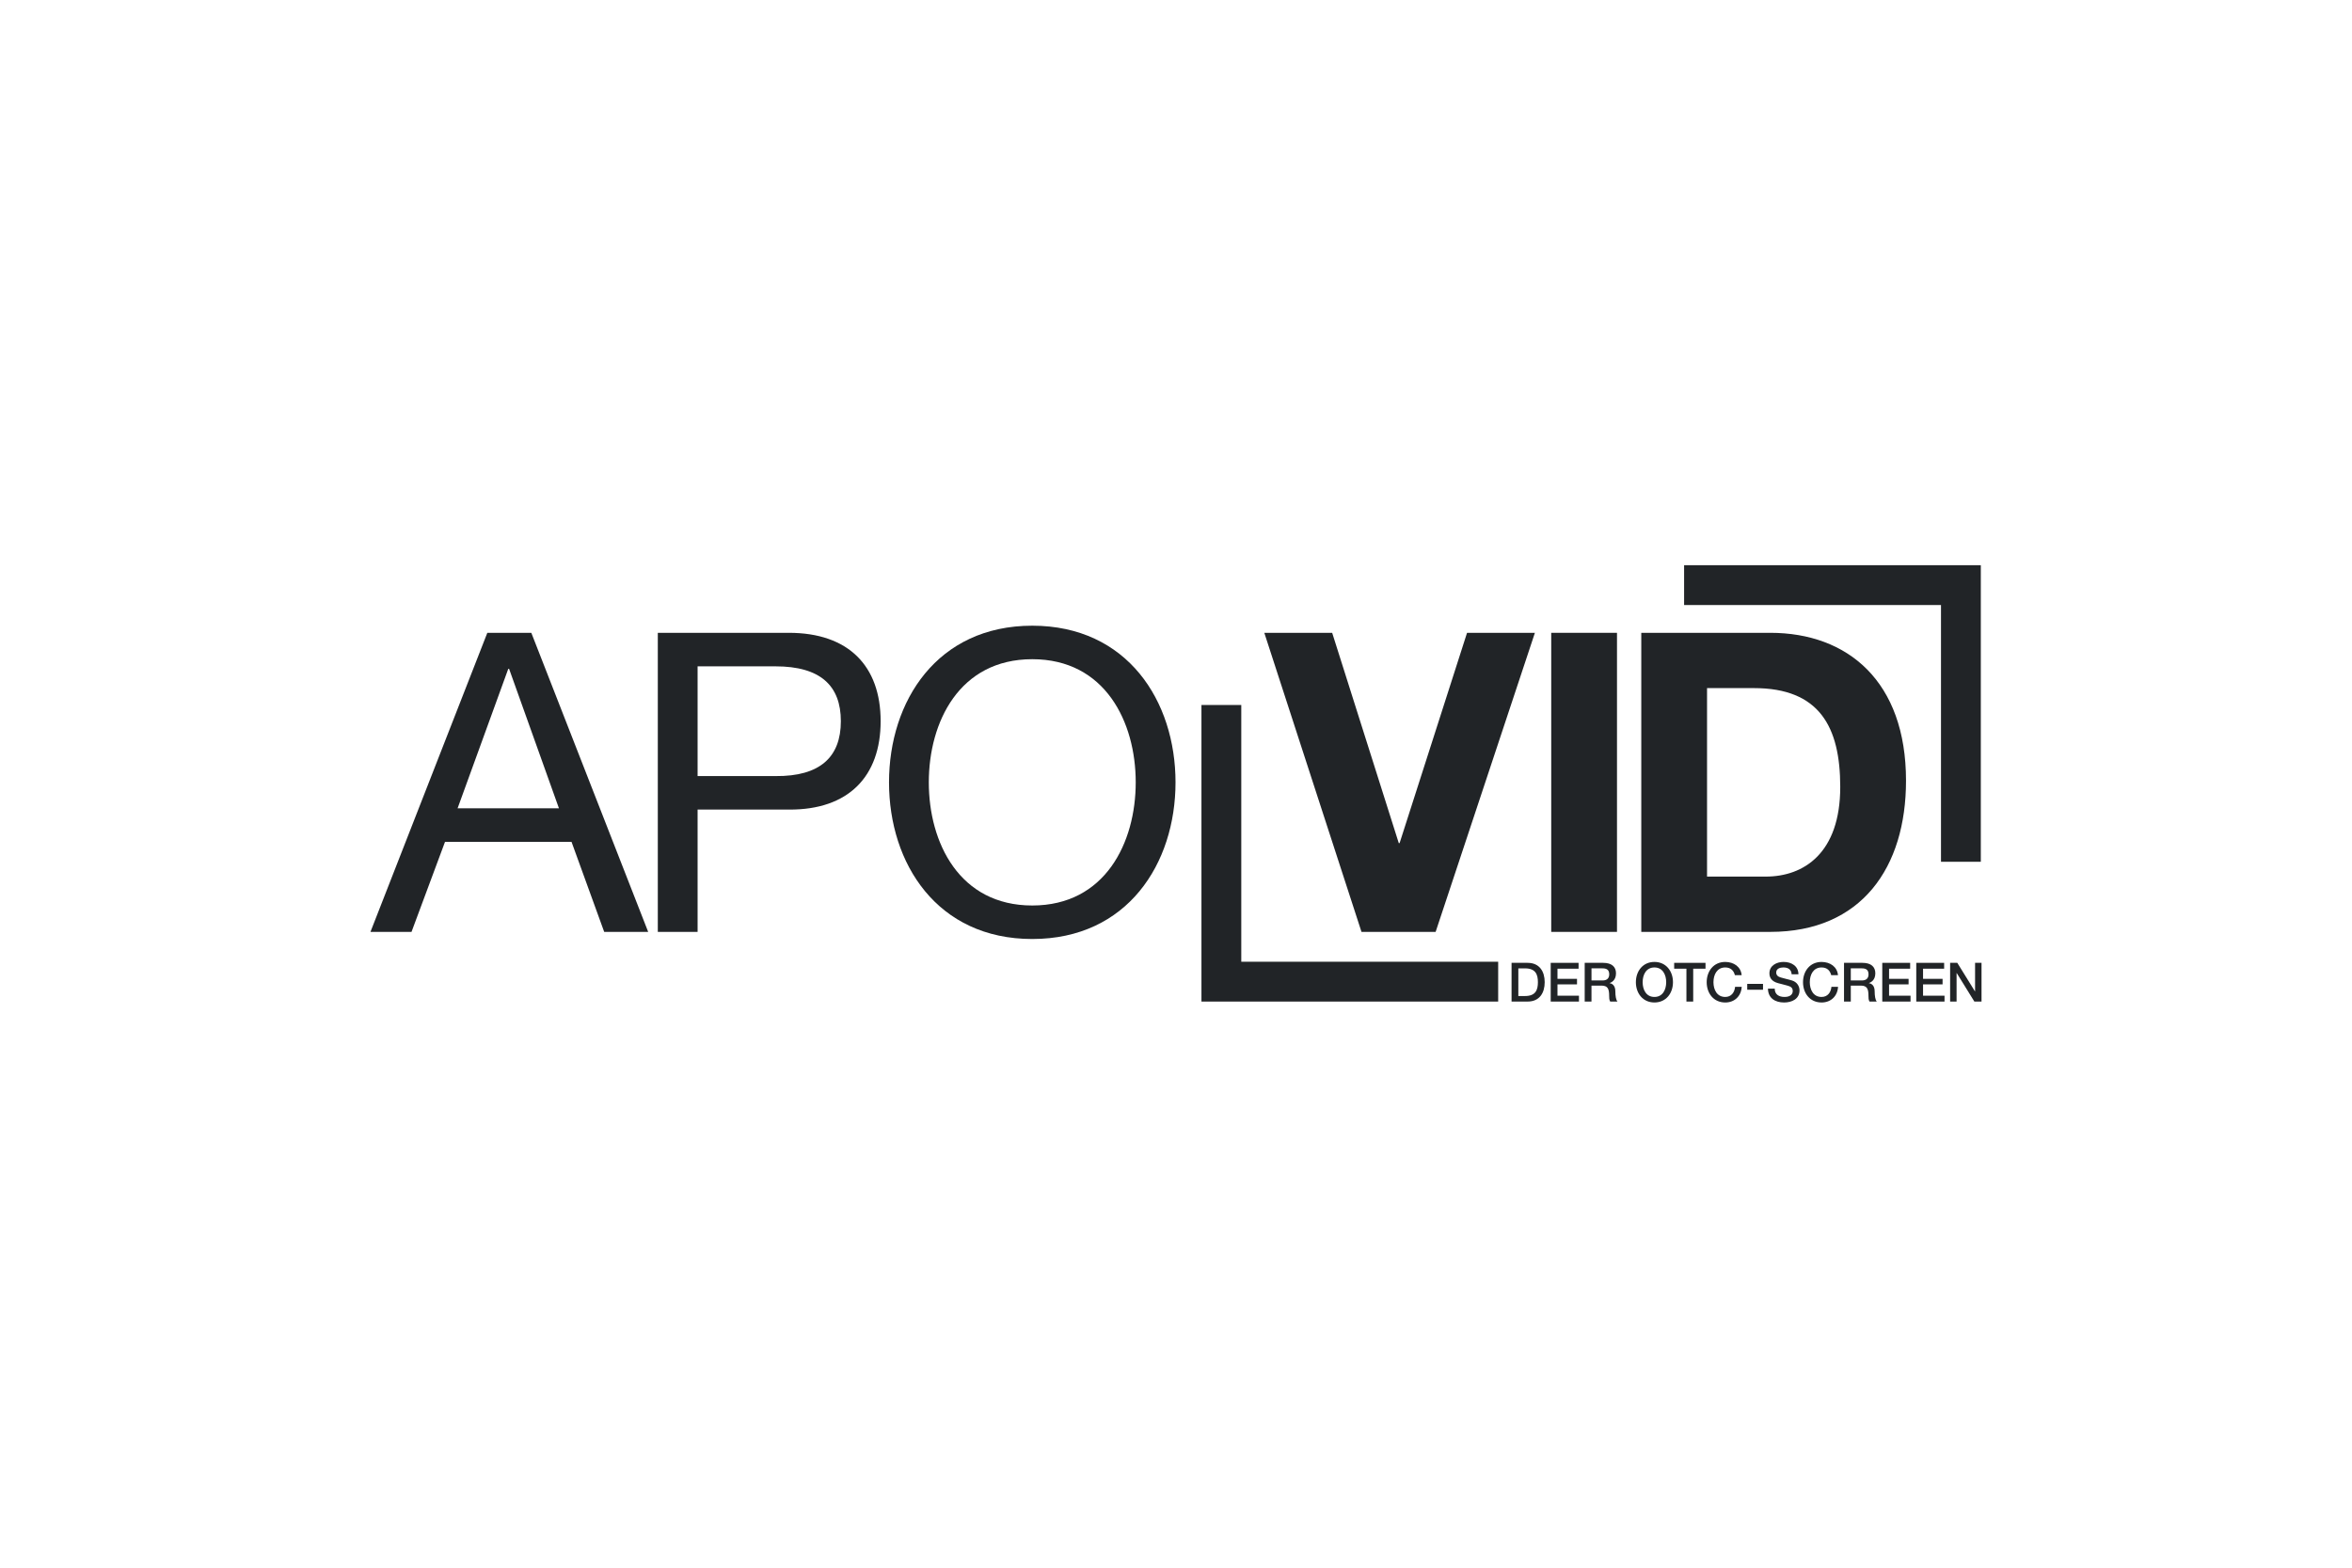 <svg xmlns="http://www.w3.org/2000/svg" id="y" viewBox="0 0 300 200"><path d="m62.16,80.733h5.61l14.906,38.154h-5.61l-4.168-11.489h-16.135l-4.274,11.489h-5.236l14.906-38.154m-3.793,22.39h12.929l-6.358-17.794h-.107l-6.465,17.794Z" style="fill:#212427;"></path><path d="m83.904,80.733h16.723c7.587,0,11.7,4.221,11.7,11.275,0,7.054-4.114,11.329-11.7,11.275h-11.648v15.604h-5.075v-38.154m5.075,18.276h9.938c5.716.053,8.335-2.458,8.335-7s-2.618-7-8.335-7h-9.938v14.001Z" style="fill:#212427;"></path><path d="m131.667,79.824c12.128,0,18.272,9.619,18.272,19.986s-6.144,19.985-18.272,19.985-18.272-9.618-18.272-19.985,6.144-19.986,18.272-19.986m0,35.696c9.296,0,13.196-8.015,13.196-15.71,0-7.695-3.9-15.711-13.196-15.711-9.297,0-13.197,8.016-13.197,15.711,0,7.695,3.9,15.71,13.197,15.71Z" style="fill:#212427;"></path><polyline points="183.116 118.887 173.66 118.887 161.264 80.733 169.92 80.733 178.414 107.558 178.521 107.558 187.123 80.733 195.778 80.733 183.116 118.887" style="fill:#212427;"></polyline><rect x="197.861" y="80.733" width="8.388" height="38.154" style="fill:#212427;"></rect><path d="m209.347,80.733h16.456c9.884,0,17.311,6.199,17.311,18.863,0,11.061-5.664,19.291-17.311,19.291h-16.456v-38.154m8.388,31.1h7.48c4.862,0,9.51-2.992,9.51-11.436,0-7.695-2.671-12.611-11.006-12.611h-5.984v24.047Z" style="fill:#212427;"></path><polyline points="153.247 89.94 153.247 127.776 191.094 127.776 191.094 122.695 158.326 122.695 158.326 89.94 153.247 89.94" style="fill:#212427;"></polyline><polyline points="252.655 109.942 252.655 72.107 214.809 72.107 214.809 77.188 247.576 77.188 247.576 109.942 252.655 109.942" style="fill:#212427;"></polyline><path d="m192.801,122.836h2.047c1.522,0,2.179,1.107,2.179,2.47,0,1.363-.657,2.47-2.179,2.47h-2.047v-4.94m.864,4.234h.851c1.356,0,1.646-.775,1.646-1.764,0-.989-.291-1.764-1.646-1.764h-.851v3.528Z" style="fill:#212427;"></path><polyline points="197.794 122.836 201.349 122.836 201.349 123.583 198.658 123.583 198.658 124.877 201.149 124.877 201.149 125.583 198.658 125.583 198.658 127.028 201.398 127.028 201.398 127.776 197.794 127.776 197.794 122.836" style="fill:#212427;"></polyline><path d="m202.13,122.836h2.359c1.079,0,1.633.498,1.633,1.335,0,.947-.657,1.189-.816,1.245v.014c.297.041.733.263.733,1.045,0,.574.084,1.1.27,1.301h-.927c-.132-.215-.132-.485-.132-.727,0-.906-.187-1.308-.982-1.308h-1.273v2.034h-.865v-4.94m.865,2.248h1.419c.546,0,.844-.27.844-.789,0-.629-.408-.754-.858-.754h-1.404v1.543Z" style="fill:#212427;"></path><path d="m213.389,125.306c0,1.411-.885,2.587-2.365,2.587-1.481,0-2.366-1.176-2.366-2.587,0-1.411.886-2.587,2.366-2.587,1.48,0,2.365,1.176,2.365,2.587m-3.867,0c0,.948.443,1.882,1.502,1.882,1.058,0,1.501-.934,1.501-1.882,0-.948-.443-1.882-1.501-1.882-1.059,0-1.502.934-1.502,1.882Z" style="fill:#212427;"></path><polyline points="213.542 122.836 217.54 122.836 217.54 123.583 215.97 123.583 215.97 127.776 215.105 127.776 215.105 123.583 213.542 123.583 213.542 122.836" style="fill:#212427;"></polyline><path d="m221.286,124.407c-.145-.567-.512-.983-1.231-.983-1.059,0-1.501.934-1.501,1.882,0,.948.443,1.882,1.501,1.882.768,0,1.189-.575,1.258-1.294h.844c-.069,1.183-.906,2-2.102,2-1.48,0-2.366-1.176-2.366-2.587,0-1.411.886-2.587,2.366-2.587,1.113.007,1.992.623,2.096,1.688h-.865" style="fill:#212427;"></path><rect x="222.861" y="125.52" width="2.013" height=".747" style="fill:#212427;"></rect><path d="m226.369,126.129c0,.761.56,1.059,1.252,1.059.761,0,1.044-.374,1.044-.747,0-.38-.208-.533-.408-.609-.346-.132-.796-.221-1.473-.408-.844-.229-1.093-.741-1.093-1.252,0-.99.913-1.453,1.805-1.453,1.031,0,1.895.546,1.895,1.577h-.864c-.042-.636-.47-.872-1.065-.872-.401,0-.906.145-.906.644,0,.346.234.539.587.636.076.021,1.169.304,1.425.381.65.194.961.747.961,1.259,0,1.107-.982,1.55-1.964,1.55-1.128,0-2.041-.539-2.062-1.764h.865" style="fill:#212427;"></path><path d="m233.573,124.407c-.145-.567-.512-.983-1.231-.983-1.058,0-1.501.934-1.501,1.882,0,.948.443,1.882,1.501,1.882.768,0,1.19-.575,1.259-1.294h.844c-.069,1.183-.906,2-2.103,2-1.481,0-2.366-1.176-2.366-2.587,0-1.411.885-2.587,2.366-2.587,1.114.007,1.993.623,2.096,1.688h-.865" style="fill:#212427;"></path><path d="m235.207,122.836h2.359c1.079,0,1.633.498,1.633,1.335,0,.947-.658,1.189-.817,1.245v.014c.298.041.733.263.733,1.045,0,.574.083,1.1.269,1.301h-.927c-.132-.215-.132-.485-.132-.727,0-.906-.186-1.308-.982-1.308h-1.272v2.034h-.865v-4.94m.865,2.248h1.418c.546,0,.844-.27.844-.789,0-.629-.409-.754-.859-.754h-1.404v1.543Z" style="fill:#212427;"></path><polyline points="240.086 122.836 243.642 122.836 243.642 123.583 240.951 123.583 240.951 124.877 243.441 124.877 243.441 125.583 240.951 125.583 240.951 127.028 243.69 127.028 243.69 127.776 240.086 127.776 240.086 122.836" style="fill:#212427;"></polyline><polyline points="244.422 122.836 247.977 122.836 247.977 123.583 245.287 123.583 245.287 124.877 247.777 124.877 247.777 125.583 245.287 125.583 245.287 127.028 248.026 127.028 248.026 127.776 244.422 127.776 244.422 122.836" style="fill:#212427;"></polyline><polyline points="248.74 122.836 249.654 122.836 251.908 126.475 251.923 126.475 251.923 122.836 252.746 122.836 252.746 127.776 251.833 127.776 249.585 124.143 249.564 124.143 249.564 127.776 248.74 127.776 248.74 122.836" style="fill:#212427;"></polyline></svg>